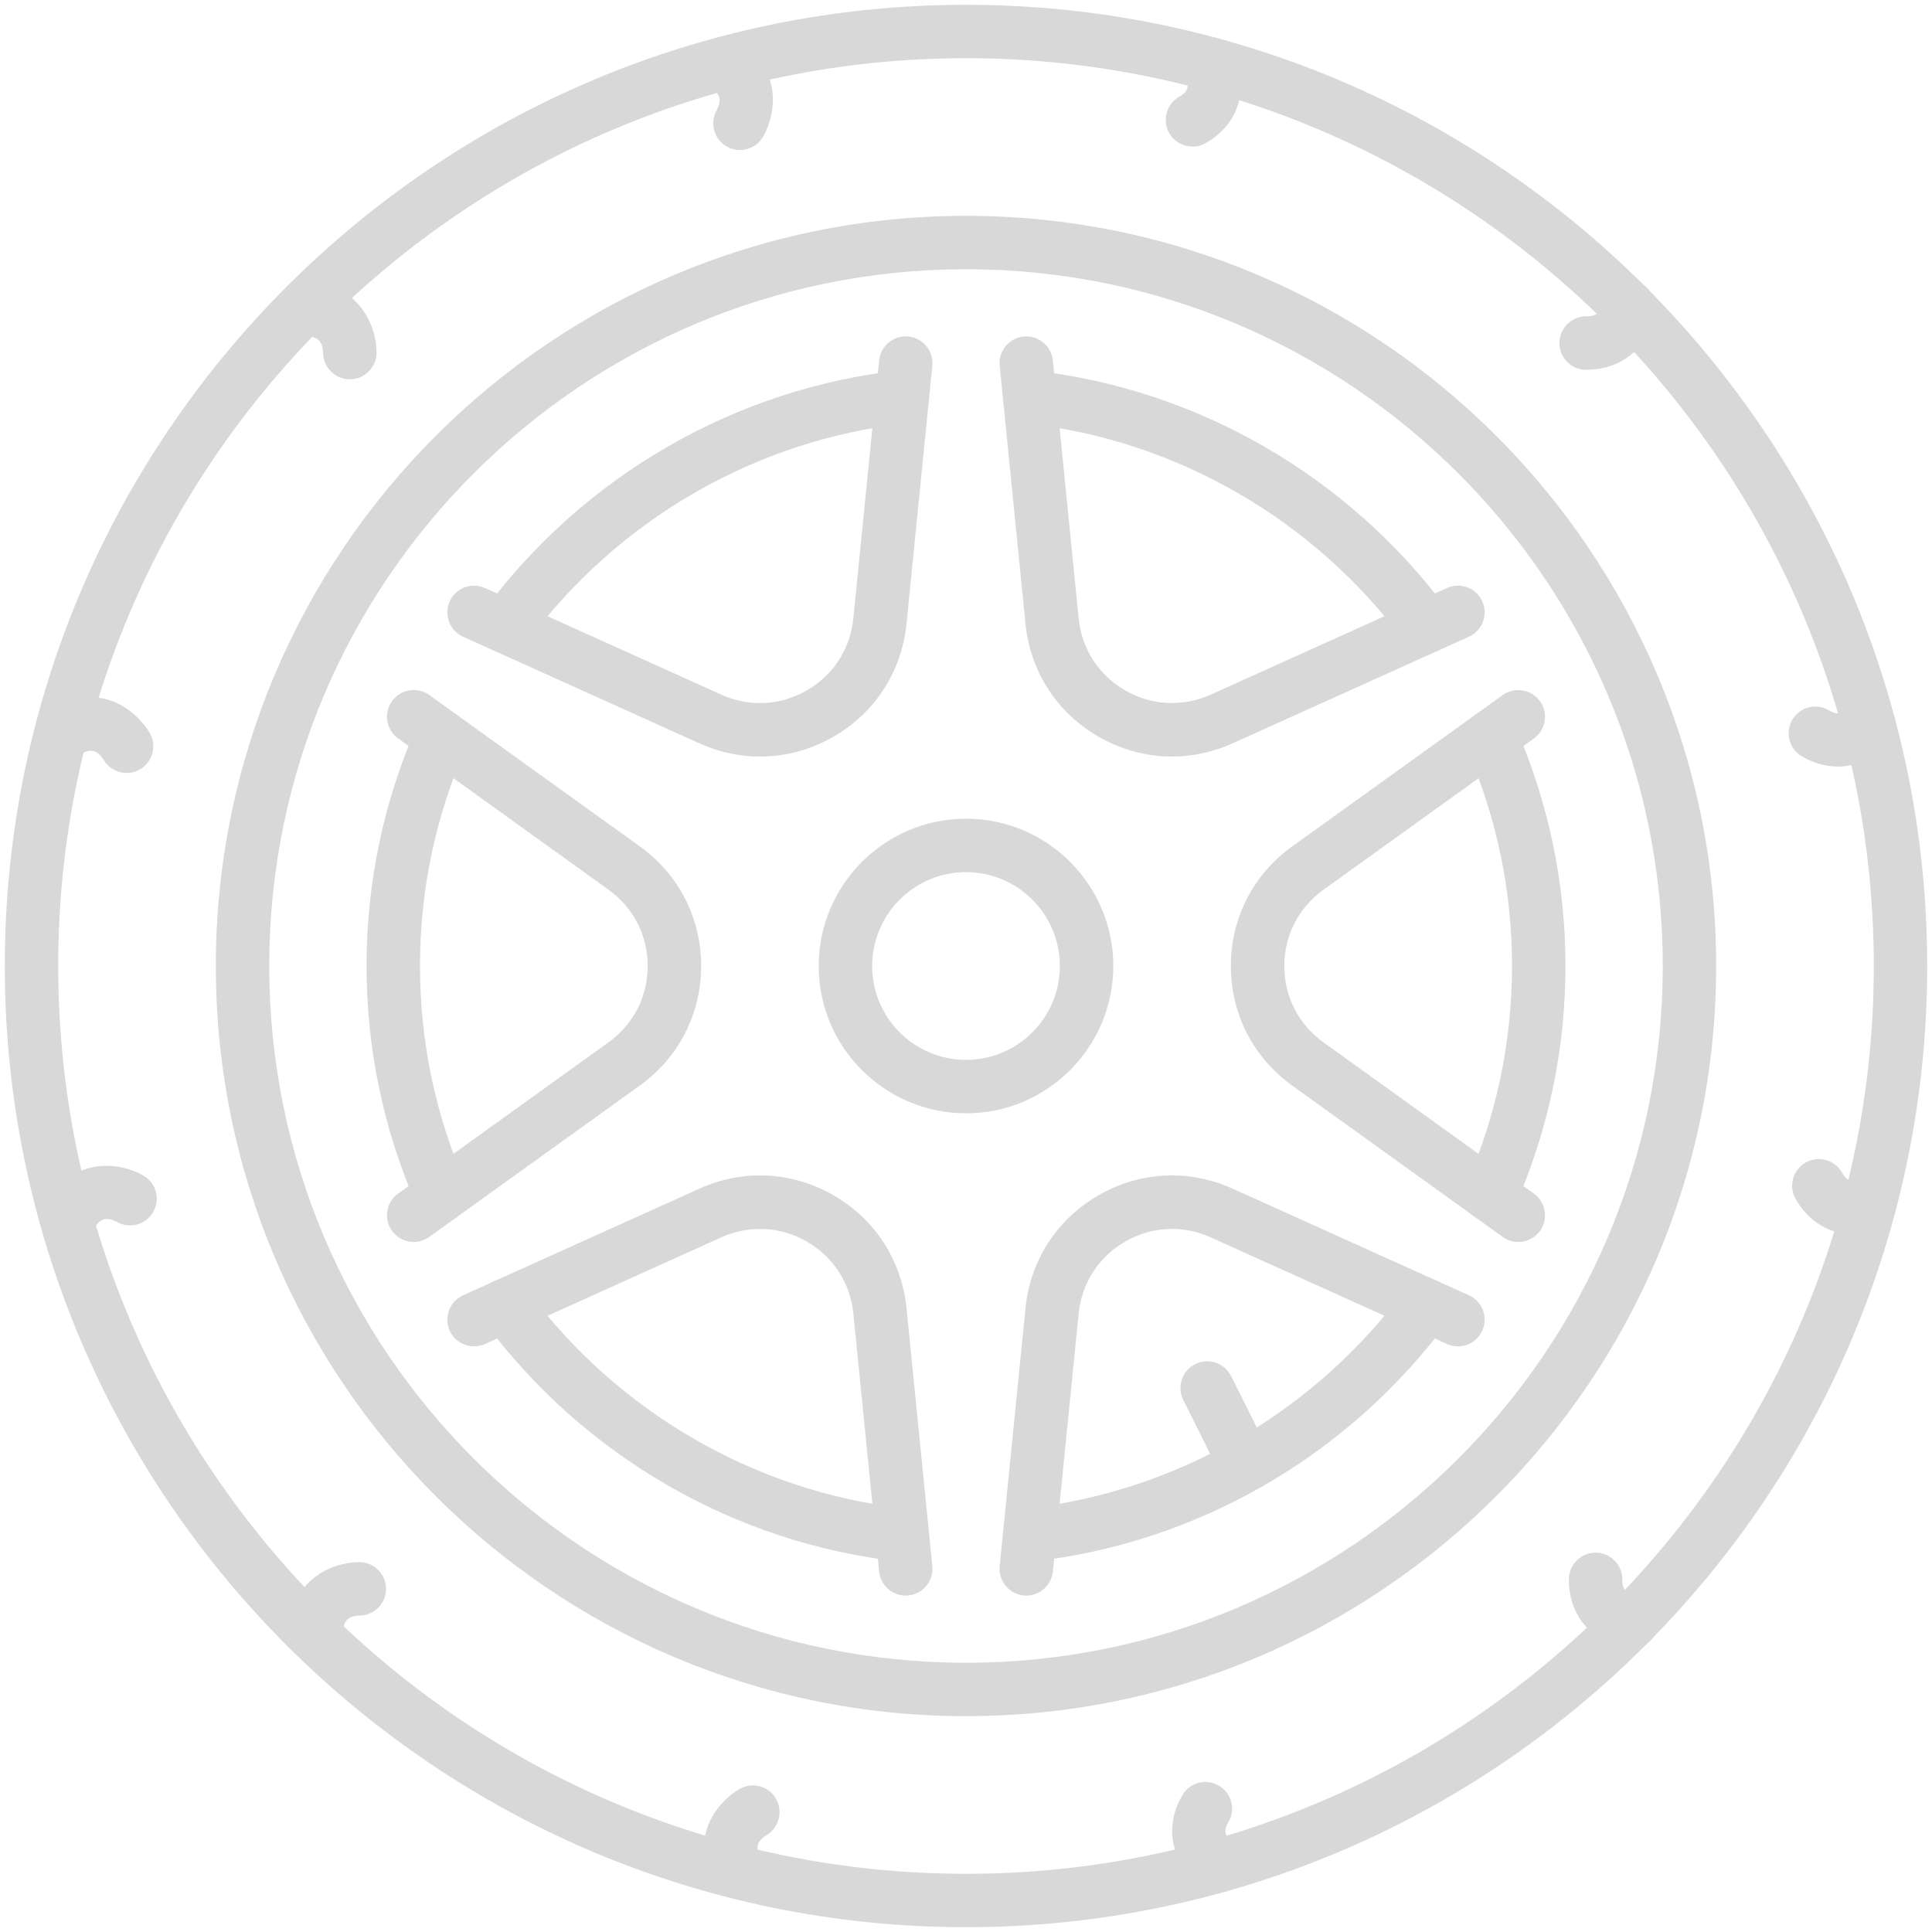 <?xml version="1.0" encoding="UTF-8"?><svg id="a" xmlns="http://www.w3.org/2000/svg" viewBox="0 0 402 402"><defs><style>.c{fill:#d8d8d8;stroke-width:0px;}</style></defs><g id="b"><path class="c" d="M201,401C90.72,401,1,311.28,1,201S90.72,1,201,1s200,89.72,200,200-89.72,200-200,200ZM201,12.11C96.85,12.11,12.11,96.85,12.11,201s84.73,188.89,188.89,188.89,188.89-84.73,188.89-188.89S305.15,12.11,201,12.11Z"/><path class="c" d="M201,357.09c-86.07,0-156.09-70.02-156.09-156.09S114.93,44.91,201,44.91s156.09,70.02,156.09,156.09-70.02,156.09-156.09,156.09ZM201,56.02c-79.94,0-144.98,65.04-144.98,144.98s65.04,144.98,144.98,144.98,144.98-65.04,144.98-144.98S280.94,56.02,201,56.02Z"/><path class="c" d="M201,231.65c-16.9,0-30.65-13.75-30.65-30.65s13.75-30.65,30.65-30.65,30.65,13.75,30.65,30.65-13.75,30.65-30.65,30.65ZM201,181.47c-10.77,0-19.53,8.76-19.53,19.53s8.76,19.53,19.53,19.53,19.53-8.76,19.53-19.53-8.76-19.53-19.53-19.53Z"/><path class="c" d="M213.55,332c-.19,0-.37,0-.56-.03-3.05-.31-5.28-3.03-4.98-6.08l5.37-53.68c.99-9.94,6.52-18.5,15.17-23.49,8.65-4.99,18.83-5.5,27.93-1.39l49.17,22.19c2.8,1.26,4.04,4.55,2.78,7.35-1.26,2.8-4.55,4.04-7.35,2.78l-49.17-22.19c-5.8-2.62-12.29-2.29-17.8.89-5.51,3.18-9.04,8.64-9.67,14.97l-5.37,53.68c-.29,2.87-2.7,5-5.52,5Z"/><path class="c" d="M158.16,157.42c-4.27,0-8.57-.91-12.64-2.75l-49.17-22.19c-2.8-1.26-4.04-4.55-2.78-7.35,1.26-2.8,4.55-4.04,7.35-2.78l49.17,22.19c5.8,2.62,12.29,2.29,17.8-.89,5.51-3.18,9.04-8.64,9.67-14.97l5.37-53.68c.31-3.06,3.03-5.28,6.08-4.98,3.05.31,5.28,3.03,4.98,6.08l-5.37,53.68c-.99,9.94-6.52,18.5-15.17,23.49-4.77,2.76-10.02,4.15-15.29,4.15Z"/><path class="c" d="M188.45,332c-2.82,0-5.24-2.14-5.52-5l-5.37-53.68c-.63-6.33-4.16-11.79-9.67-14.97-5.51-3.18-12-3.5-17.8-.89l-49.17,22.19c-2.8,1.26-6.09.02-7.35-2.78-1.26-2.8-.02-6.09,2.78-7.35l49.17-22.19c9.1-4.11,19.28-3.6,27.93,1.39,8.65,4.99,14.18,13.55,15.17,23.49l5.37,53.68c.31,3.05-1.92,5.78-4.98,6.08-.19.02-.37.03-.56.03Z"/><path class="c" d="M315.91,258.42c-1.12,0-2.26-.34-3.24-1.05l-43.8-31.49c-8.11-5.83-12.76-14.9-12.76-24.88s4.65-19.06,12.76-24.88l43.8-31.49c2.49-1.79,5.96-1.22,7.76,1.27,1.79,2.49,1.22,5.96-1.27,7.76l-43.8,31.49c-5.17,3.72-8.13,9.5-8.13,15.86s2.96,12.14,8.13,15.86l43.8,31.49c2.49,1.79,3.06,5.26,1.27,7.76-1.09,1.51-2.79,2.31-4.52,2.31Z"/><path class="c" d="M243.84,157.42c-5.27,0-10.51-1.39-15.29-4.15-8.65-4.99-14.18-13.55-15.17-23.49l-5.37-53.68c-.31-3.05,1.92-5.78,4.98-6.08,3.05-.29,5.78,1.92,6.08,4.98l5.37,53.68c.63,6.33,4.16,11.79,9.67,14.97,5.51,3.18,12,3.5,17.8.89l49.17-22.19c2.8-1.26,6.09-.02,7.35,2.78,1.26,2.8.02,6.09-2.78,7.35l-49.17,22.19c-4.08,1.84-8.37,2.75-12.64,2.75Z"/><path class="c" d="M86.09,258.42c-1.73,0-3.43-.8-4.52-2.31-1.79-2.49-1.22-5.96,1.27-7.76l43.8-31.49c5.17-3.72,8.13-9.5,8.13-15.86s-2.96-12.14-8.13-15.86l-43.8-31.49c-2.49-1.79-3.06-5.26-1.27-7.76,1.79-2.49,5.26-3.06,7.76-1.27l43.8,31.49c8.11,5.83,12.76,14.9,12.76,24.88s-4.65,19.06-12.76,24.88l-43.8,31.49c-.98.71-2.12,1.05-3.24,1.05Z"/><path class="c" d="M296.83,135.92c-1.7,0-3.39-.78-4.47-2.26-18.82-25.48-47.51-42.08-78.72-45.54-3.05-.34-5.25-3.08-4.91-6.13.34-3.05,3.08-5.25,6.14-4.91,34.28,3.8,65.78,22.01,86.44,49.98,1.82,2.47,1.3,5.95-1.17,7.77-.99.73-2.15,1.09-3.3,1.09Z"/><path class="c" d="M105.17,135.92c-1.15,0-2.3-.35-3.3-1.09-2.47-1.82-2.99-5.3-1.17-7.77,20.65-27.97,52.16-46.19,86.44-49.98,3.05-.34,5.8,1.86,6.14,4.91.34,3.05-1.86,5.8-4.91,6.13-31.21,3.46-59.9,20.05-78.72,45.54-1.09,1.48-2.77,2.26-4.47,2.26Z"/><path class="c" d="M310.16,254.28c-.74,0-1.5-.15-2.23-.47-2.81-1.23-4.09-4.51-2.86-7.32,6.33-14.46,9.54-29.77,9.54-45.5s-3.21-31.04-9.54-45.5c-1.23-2.81.05-6.09,2.86-7.32,2.81-1.23,6.09.05,7.32,2.86,6.95,15.88,10.48,32.68,10.48,49.96s-3.52,34.08-10.48,49.96c-.91,2.09-2.95,3.33-5.09,3.33Z"/><path class="c" d="M214.24,324.95c-2.8,0-5.2-2.1-5.52-4.95-.34-3.05,1.86-5.8,4.91-6.13,31.21-3.46,59.9-20.05,78.72-45.54,1.82-2.47,5.3-3,7.77-1.17,2.47,1.82,2.99,5.3,1.17,7.77-20.65,27.97-52.16,46.19-86.44,49.98-.21.02-.41.03-.62.03Z"/><path class="c" d="M187.76,324.95c-.2,0-.41-.01-.62-.03-34.28-3.8-65.78-22.01-86.44-49.98-1.82-2.47-1.3-5.95,1.17-7.77,2.47-1.82,5.95-1.3,7.77,1.17,18.82,25.48,47.51,42.08,78.72,45.54,3.05.34,5.25,3.08,4.91,6.13-.31,2.84-2.72,4.95-5.52,4.95Z"/><path class="c" d="M91.84,254.28c-2.14,0-4.18-1.24-5.09-3.33-6.95-15.88-10.48-32.68-10.48-49.96s3.52-34.08,10.48-49.96c1.23-2.81,4.51-4.09,7.32-2.86,2.81,1.23,4.09,4.51,2.86,7.32-6.33,14.46-9.54,29.77-9.54,45.5s3.21,31.04,9.54,45.5c1.23,2.81-.05,6.09-2.86,7.32-.73.32-1.48.47-2.23.47Z"/><path class="c" d="M330.03,76.95c-3.07,0-5.56-2.49-5.56-5.56s2.49-5.56,5.56-5.56c1.53,0,2.84-.22,3.25-2.88.47-3.03,3.31-5.12,6.34-4.64,3.03.47,5.11,3.31,4.64,6.34-1.18,7.58-6.63,12.29-14.24,12.29Z"/><path class="c" d="M65.89,345.03c-3.07,0-5.56-2.49-5.56-5.56,0-10.59,8.63-14.43,14.43-14.43,3.07,0,5.56,2.49,5.56,5.56s-2.49,5.56-5.56,5.56c-3.31.11-3.31,2.36-3.31,3.31,0,3.07-2.49,5.56-5.56,5.56Z"/><path class="c" d="M385.64,256.81c-4.91,0-9.27-2.56-12-7.3-1.54-2.66-.62-6.06,2.03-7.59,2.66-1.53,6.06-.62,7.59,2.03.9,1.55,1.75,2.19,3.93,1.44,2.9-1.02,6.07.51,7.08,3.41,1.01,2.9-.52,6.07-3.41,7.08-1.78.62-3.53.92-5.22.92Z"/><path class="c" d="M26.34,160.83c-1.92,0-3.79-1-4.82-2.78-1.75-2.81-3.7-1.69-4.52-1.21-2.66,1.53-6.06.63-7.59-2.03-1.54-2.66-.62-6.06,2.03-7.59,5.01-2.9,10.26-2.85,14.78.13,3.01,1.99,4.63,4.64,4.93,5.15,1.53,2.66.62,6.06-2.03,7.59-.88.51-1.83.75-2.77.75Z"/><path class="c" d="M253.63,393.73c-1.09,0-2.19-.32-3.16-.99-5.53-3.83-9.05-11.24-4.47-19.18,1.53-2.66,4.93-3.57,7.59-2.03,2.66,1.53,3.57,4.93,2.03,7.59-.57.98-1.52,2.63,1.17,4.49,2.52,1.75,3.15,5.21,1.4,7.73-1.08,1.56-2.81,2.39-4.57,2.39Z"/><path class="c" d="M153.96,31.22c-.94,0-1.9-.24-2.77-.75-2.64-1.52-3.55-4.88-2.07-7.53,1.59-2.99-.35-4.11-1.18-4.59-2.66-1.53-3.57-4.93-2.03-7.59,1.53-2.66,4.93-3.57,7.59-2.03,9.17,5.29,8.18,14.69,5.28,19.71-1.03,1.78-2.9,2.78-4.82,2.78Z"/><path class="c" d="M248.13,30.5c-1.92,0-3.79-1-4.82-2.78-1.53-2.66-.62-6.06,2.04-7.59.99-.57,2.64-1.52,1.22-4.49-1.32-2.77-.15-6.09,2.63-7.41,2.77-1.32,6.09-.15,7.41,2.63,2.91,6.09,2.27,14.3-5.7,18.9-.88.51-1.83.75-2.77.75Z"/><path class="c" d="M153.42,394.74c-1.92,0-3.79-1-4.82-2.78-5.29-9.17.26-16.81,5.28-19.71,2.66-1.54,6.06-.63,7.59,2.03,1.53,2.66.62,6.06-2.03,7.59-2.81,1.76-1.69,3.7-1.21,4.53,1.53,2.66.62,6.06-2.03,7.59-.88.51-1.83.75-2.77.75Z"/><path class="c" d="M382.4,159.5c-2.47,0-5-.69-7.45-2.11-2.66-1.53-3.57-4.93-2.03-7.59,1.53-2.66,4.93-3.57,7.59-2.03,1.55.9,2.61,1.03,4.11-.71,2-2.32,5.51-2.58,7.84-.58,2.32,2,2.58,5.51.58,7.84-2.95,3.42-6.71,5.19-10.64,5.19Z"/><path class="c" d="M14.93,258.23c-.94,0-1.9-.24-2.77-.75-2.66-1.53-3.57-4.93-2.03-7.59,5.29-9.17,14.69-8.18,19.71-5.28,2.66,1.53,3.57,4.93,2.03,7.59-1.53,2.66-4.93,3.57-7.59,2.03-2.93-1.56-4.05.38-4.53,1.21-1.03,1.78-2.9,2.78-4.82,2.78Z"/><path class="c" d="M339.56,342.93c-.29,0-.59-.02-.88-.07-7.55-1.2-12.24-6.66-12.24-14.23,0-3.07,2.49-5.56,5.56-5.56s5.56,2.49,5.56,5.56c0,1.53.22,2.83,2.87,3.25,3.03.48,5.1,3.33,4.61,6.36-.44,2.74-2.8,4.68-5.48,4.68Z"/><path class="c" d="M72.79,78.92c-3.07,0-5.56-2.49-5.56-5.56-.11-3.31-2.36-3.31-3.31-3.31-3.07,0-5.56-2.49-5.56-5.56s2.49-5.56,5.56-5.56c10.59,0,14.43,8.63,14.43,14.43,0,3.07-2.49,5.56-5.56,5.56Z"/><path class="c" d="M257.46,306.92c-2.04,0-4-1.13-4.98-3.07l-6.27-12.55c-1.37-2.75-.26-6.08,2.49-7.46,2.75-1.37,6.08-.26,7.46,2.49l6.27,12.55c1.37,2.75.26,6.08-2.49,7.46-.8.4-1.65.59-2.48.59Z"/></g></svg>